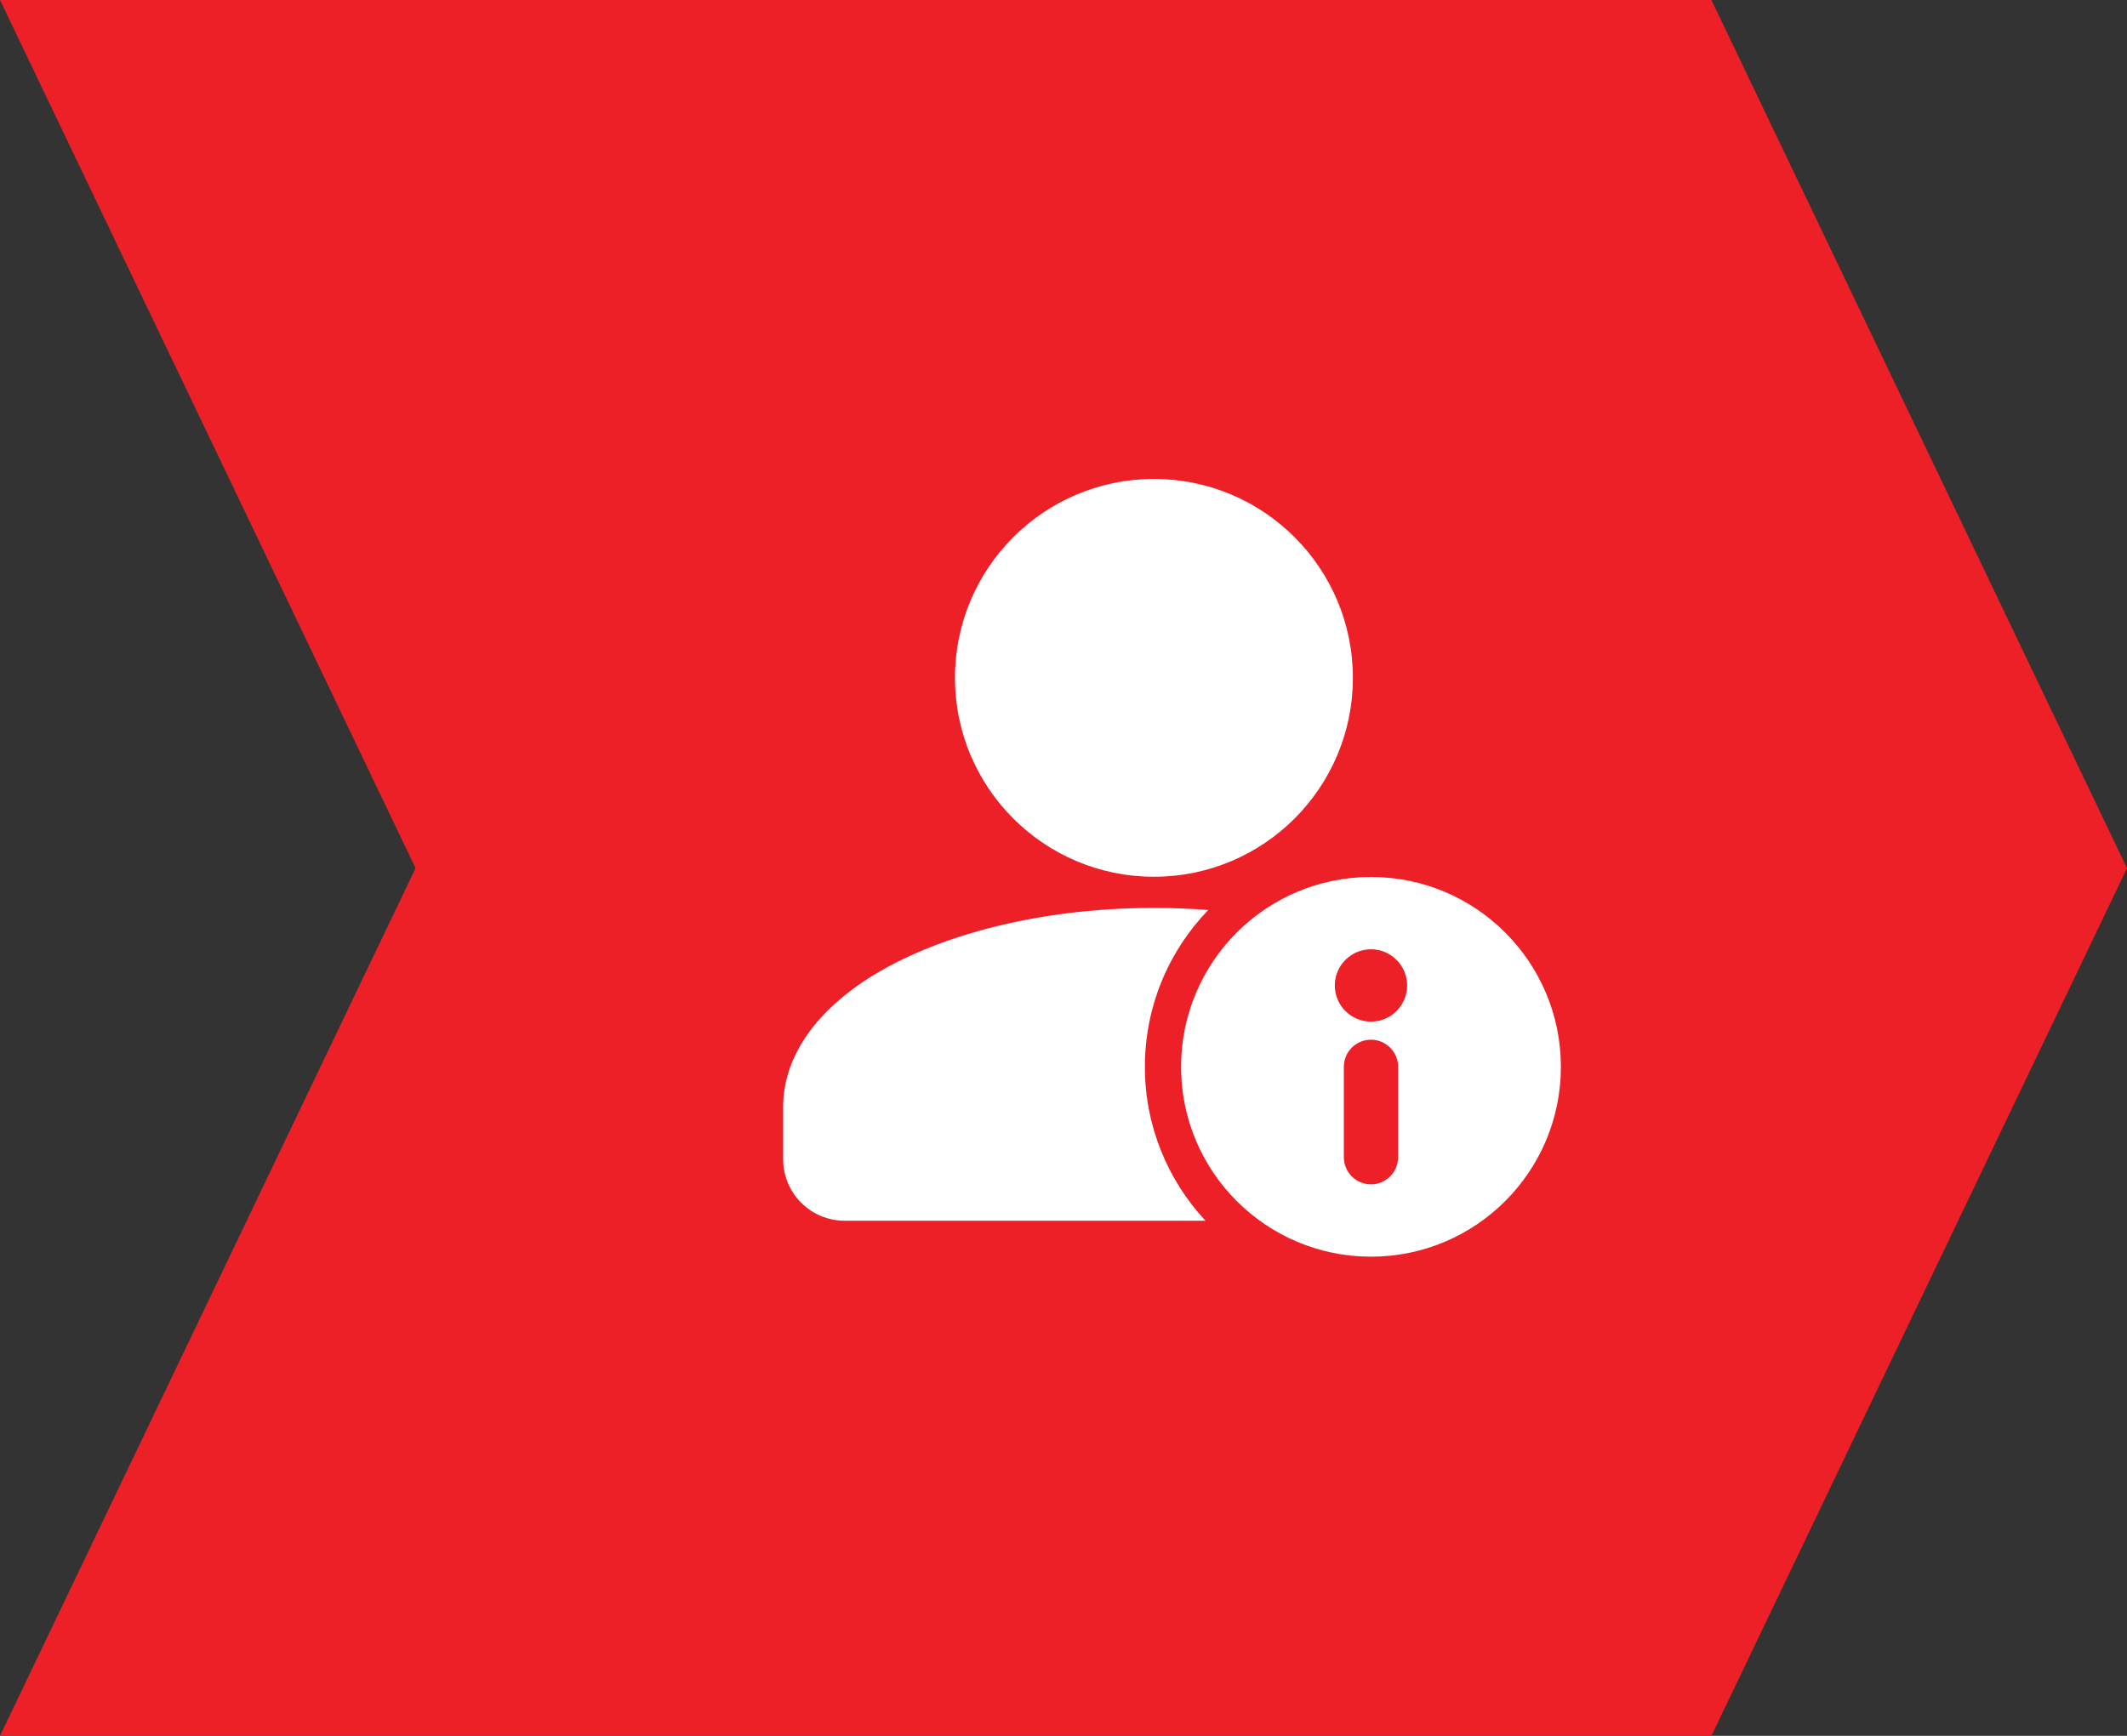 <svg width="245" height="200" viewBox="0 0 245 200" fill="none" xmlns="http://www.w3.org/2000/svg">
<rect x="0" y="0" width="245" height="200" fill="#333333" stroke="none"/>
<g clip-path="url(#clip0_935_63)">
<path d="M197.132 200H0L47.868 100.029L0 0H197.132L245 100.029L197.132 200Z" fill="#EC2026"/>
<path d="M132.917 101.017C145.573 101.017 155.833 90.757 155.833 78.1C155.833 65.444 145.573 55.183 132.917 55.183C120.26 55.183 110 65.444 110 78.1C110 90.757 120.26 101.017 132.917 101.017Z" fill="white"/>
<path fill-rule="evenodd" clip-rule="evenodd" d="M138.854 140.65C134.525 136 131.875 129.767 131.875 122.917C131.875 115.904 134.654 109.533 139.171 104.85C137.129 104.692 135.042 104.608 132.917 104.608C119.075 104.608 106.821 108.071 99.213 113.258C93.408 117.217 90.208 122.246 90.208 127.525V133.567C90.208 135.446 90.954 137.25 92.283 138.575C93.612 139.904 95.412 140.65 97.292 140.65H138.854Z" fill="white"/>
<path fill-rule="evenodd" clip-rule="evenodd" d="M157.917 101.042C145.842 101.042 136.042 110.842 136.042 122.917C136.042 134.992 145.842 144.792 157.917 144.792C169.992 144.792 179.792 134.992 179.792 122.917C179.792 110.842 169.992 101.042 157.917 101.042ZM154.792 122.917V133.333C154.792 135.058 156.192 136.458 157.917 136.458C159.642 136.458 161.042 135.058 161.042 133.333V122.917C161.042 121.192 159.642 119.792 157.917 119.792C156.192 119.792 154.792 121.192 154.792 122.917ZM157.917 109.375C160.217 109.375 162.083 111.242 162.083 113.542C162.083 115.842 160.217 117.708 157.917 117.708C155.617 117.708 153.75 115.842 153.75 113.542C153.75 111.242 155.617 109.375 157.917 109.375Z" fill="white"/>
</g>
<defs>
<clipPath id="clip0_935_63">
<rect width="245" height="200" fill="white"/>
</clipPath>
</defs>
</svg>

